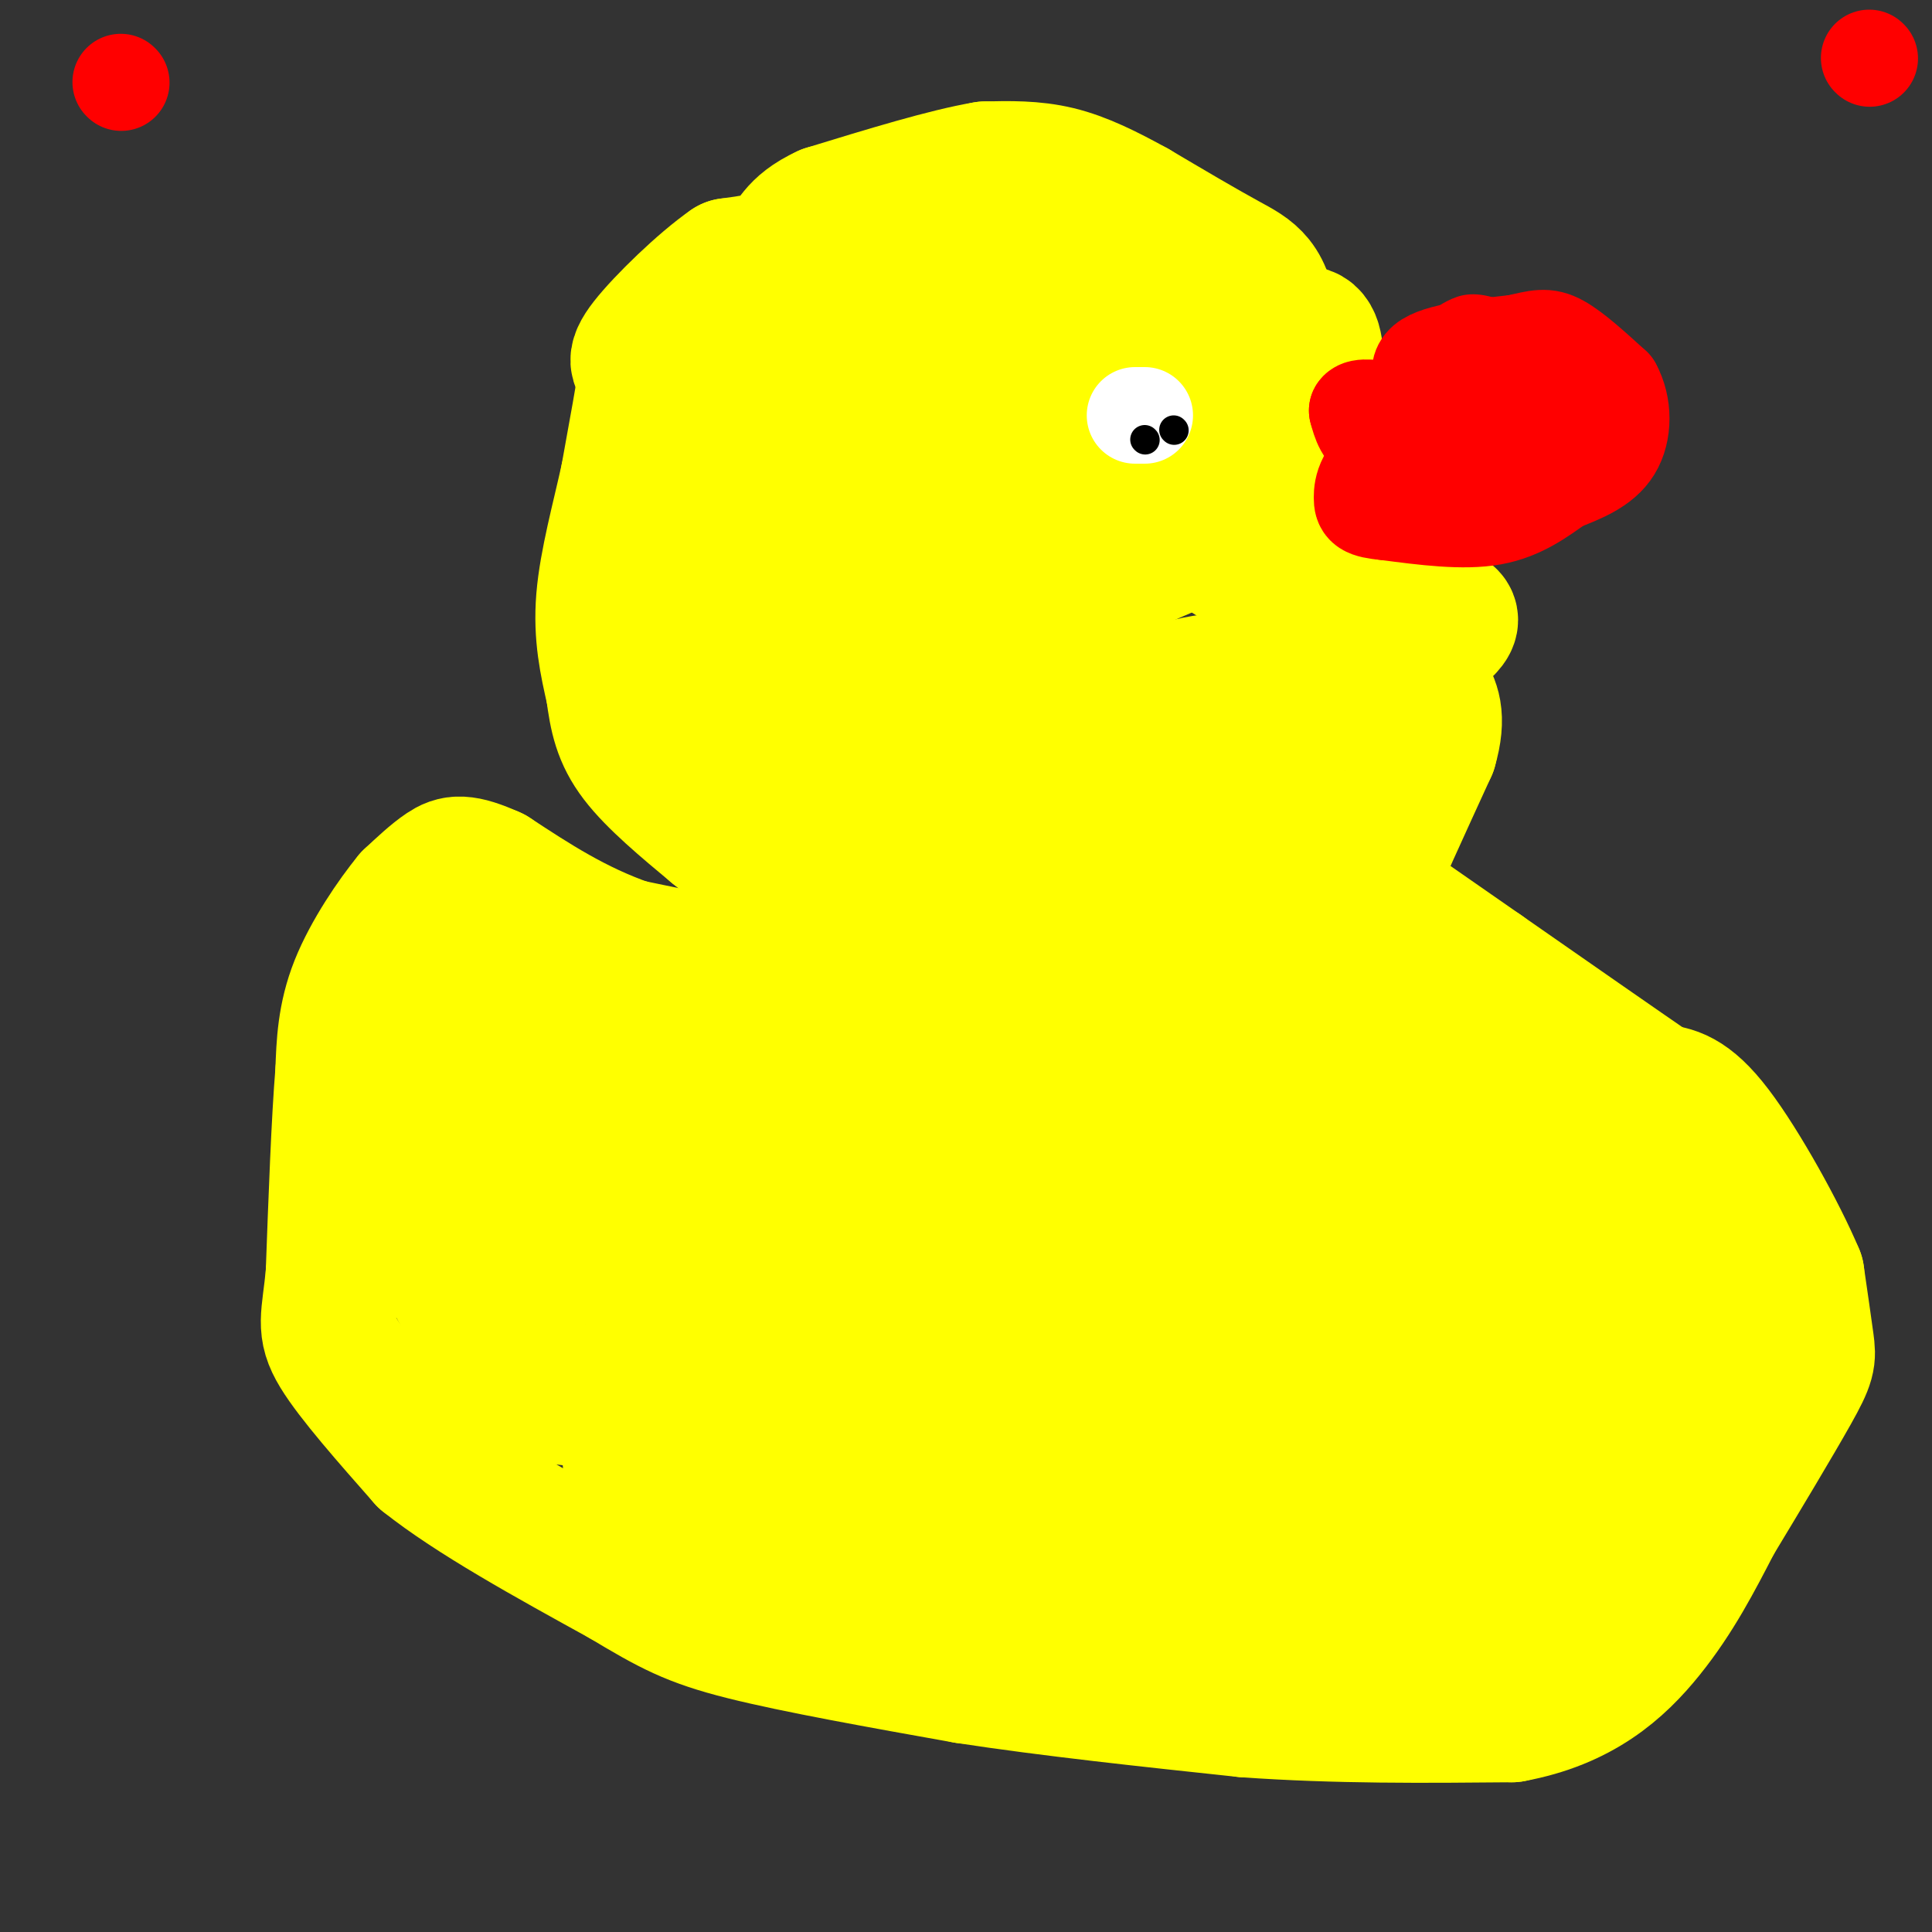 <svg viewBox='0 0 400 400' version='1.1' xmlns='http://www.w3.org/2000/svg' xmlns:xlink='http://www.w3.org/1999/xlink'><rect x="0" y="0" width="400" height="400" fill="#333333" stroke="none"/><g fill='none' stroke='#ffff00' stroke-width='28' stroke-linecap='round' stroke-linejoin='round'><path d='M186,203c0.000,2.417 0.000,4.833 -3,5c-3.000,0.167 -9.000,-1.917 -15,-4'/><path d='M168,204c-8.833,-2.000 -23.417,-5.000 -38,-8'/><path d='M130,196c-11.000,-3.833 -19.500,-9.417 -28,-15'/><path d='M102,181c-6.267,-2.822 -7.933,-2.378 -10,-1c-2.067,1.378 -4.533,3.689 -7,6'/><path d='M85,186c-3.400,4.133 -8.400,11.467 -11,18c-2.600,6.533 -2.800,12.267 -3,18'/><path d='M71,222c-0.833,10.000 -1.417,26.000 -2,42'/><path d='M69,264c-0.889,9.111 -2.111,10.889 1,16c3.111,5.111 10.556,13.556 18,22'/><path d='M88,302c9.833,7.833 25.417,16.417 41,25'/><path d='M129,327c9.889,5.933 14.111,8.267 25,11c10.889,2.733 28.444,5.867 46,9'/><path d='M200,347c17.333,2.667 37.667,4.833 58,7'/><path d='M258,354c18.833,1.333 36.917,1.167 55,1'/><path d='M313,355c14.156,-2.600 22.044,-9.600 28,-17c5.956,-7.400 9.978,-15.200 14,-23'/><path d='M355,315c5.583,-9.238 12.542,-20.833 16,-27c3.458,-6.167 3.417,-6.905 3,-10c-0.417,-3.095 -1.208,-8.548 -2,-14'/><path d='M372,264c-3.556,-8.489 -11.444,-22.711 -17,-30c-5.556,-7.289 -8.778,-7.644 -12,-8'/><path d='M343,226c-8.000,-5.500 -22.000,-15.250 -36,-25'/><path d='M307,201c-9.833,-6.833 -16.417,-11.417 -23,-16'/><path d='M284,185c-4.000,-2.833 -2.500,-1.917 -1,-1'/><path d='M283,184c2.000,-5.000 7.500,-17.000 13,-29'/><path d='M296,155c2.000,-6.833 0.500,-9.417 -1,-12'/><path d='M295,143c-4.333,-4.167 -14.667,-8.583 -25,-13'/><path d='M270,130c-5.500,-2.833 -6.750,-3.417 -8,-4'/><path d='M262,126c-1.111,-5.778 0.111,-18.222 2,-26c1.889,-7.778 4.444,-10.889 7,-14'/><path d='M271,86c1.533,-5.467 1.867,-12.133 1,-15c-0.867,-2.867 -2.933,-1.933 -5,-1'/><path d='M267,70c-3.267,1.267 -8.933,4.933 -11,11c-2.067,6.067 -0.533,14.533 1,23'/><path d='M257,104c2.333,7.000 7.667,13.000 13,19'/><path d='M270,123c5.905,5.452 14.167,9.583 8,6c-6.167,-3.583 -26.762,-14.881 -35,-22c-8.238,-7.119 -4.119,-10.060 0,-13'/><path d='M243,94c-0.571,-5.298 -2.000,-12.042 0,-20c2.000,-7.958 7.429,-17.131 10,-15c2.571,2.131 2.286,15.565 2,29'/><path d='M255,88c-0.622,6.111 -3.178,6.889 -3,10c0.178,3.111 3.089,8.556 6,14'/><path d='M258,112c1.911,3.156 3.689,4.044 4,4c0.311,-0.044 -0.844,-1.022 -2,-2'/><path d='M260,114c0.167,-8.000 1.583,-27.000 3,-46'/><path d='M263,68c-0.689,-9.778 -3.911,-11.222 -9,-14c-5.089,-2.778 -12.044,-6.889 -19,-11'/><path d='M235,43c-5.844,-3.222 -10.956,-5.778 -16,-7c-5.044,-1.222 -10.022,-1.111 -15,-1'/><path d='M204,35c-8.000,1.333 -20.500,5.167 -33,9'/><path d='M171,44c-6.644,3.044 -6.756,6.156 -9,8c-2.244,1.844 -6.622,2.422 -11,3'/><path d='M151,55c-5.489,3.800 -13.711,11.800 -17,16c-3.289,4.200 -1.644,4.600 0,5'/><path d='M134,76c-0.667,4.667 -2.333,13.833 -4,23'/><path d='M130,99c-1.822,8.289 -4.378,17.511 -5,25c-0.622,7.489 0.689,13.244 2,19'/><path d='M127,143c0.711,5.400 1.489,9.400 5,14c3.511,4.600 9.756,9.800 16,15'/><path d='M148,172c8.548,6.917 21.917,16.708 28,21c6.083,4.292 4.881,3.083 3,-1c-1.881,-4.083 -4.440,-11.042 -7,-18'/><path d='M172,174c-5.714,-8.190 -16.500,-19.667 -21,-28c-4.500,-8.333 -2.714,-13.524 0,-22c2.714,-8.476 6.357,-20.238 10,-32'/><path d='M161,92c1.511,-8.444 0.289,-13.556 8,-17c7.711,-3.444 24.356,-5.222 41,-7'/><path d='M210,68c8.333,-0.733 8.667,0.933 8,0c-0.667,-0.933 -2.333,-4.467 -4,-8'/><path d='M214,60c-2.167,-2.512 -5.583,-4.792 -10,-7c-4.417,-2.208 -9.833,-4.345 -20,0c-10.167,4.345 -25.083,15.173 -40,26'/><path d='M144,79c-6.974,7.198 -4.407,12.194 -1,16c3.407,3.806 7.656,6.422 12,0c4.344,-6.422 8.785,-21.883 11,-29c2.215,-7.117 2.204,-5.891 4,-6c1.796,-0.109 5.398,-1.555 9,-3'/><path d='M179,57c4.905,-0.821 12.667,-1.375 17,0c4.333,1.375 5.238,4.679 10,6c4.762,1.321 13.381,0.661 22,0'/><path d='M228,63c4.182,-0.402 3.636,-1.407 4,6c0.364,7.407 1.636,23.225 0,29c-1.636,5.775 -6.182,1.507 -12,-3c-5.818,-4.507 -12.909,-9.254 -20,-14'/><path d='M200,81c-6.742,-4.978 -13.595,-10.422 -19,-9c-5.405,1.422 -9.360,9.710 -11,17c-1.640,7.290 -0.965,13.583 0,18c0.965,4.417 2.221,6.958 4,9c1.779,2.042 4.080,3.583 9,4c4.920,0.417 12.460,-0.292 20,-1'/><path d='M203,119c3.857,-3.512 3.500,-11.792 2,-17c-1.500,-5.208 -4.143,-7.345 -8,-3c-3.857,4.345 -8.929,15.173 -14,26'/><path d='M183,125c-4.333,5.833 -8.167,7.417 -12,9'/><path d='M171,134c-2.183,-0.588 -1.642,-6.557 0,-16c1.642,-9.443 4.385,-22.359 8,-30c3.615,-7.641 8.103,-10.007 13,-11c4.897,-0.993 10.203,-0.614 13,0c2.797,0.614 3.085,1.461 1,4c-2.085,2.539 -6.542,6.769 -11,11'/><path d='M195,92c-3.578,2.511 -7.022,3.289 -2,7c5.022,3.711 18.511,10.356 32,17'/><path d='M225,116c4.392,1.871 -0.627,-1.952 -5,0c-4.373,1.952 -8.100,9.679 -12,11c-3.900,1.321 -7.971,-3.766 -14,0c-6.029,3.766 -14.014,16.383 -22,29'/><path d='M172,156c-4.077,5.249 -3.268,3.871 -3,5c0.268,1.129 -0.005,4.766 3,7c3.005,2.234 9.287,3.067 18,0c8.713,-3.067 19.856,-10.033 31,-17'/><path d='M221,151c11.400,-5.178 24.400,-9.622 31,-10c6.600,-0.378 6.800,3.311 7,7'/><path d='M259,148c-0.867,4.067 -6.533,10.733 -17,16c-10.467,5.267 -25.733,9.133 -41,13'/><path d='M201,177c-11.167,5.607 -18.583,13.125 -16,17c2.583,3.875 15.167,4.107 27,1c11.833,-3.107 22.917,-9.554 34,-16'/><path d='M246,179c8.400,-4.578 12.400,-8.022 16,-9c3.600,-0.978 6.800,0.511 10,2'/><path d='M272,172c3.067,3.289 5.733,10.511 -4,16c-9.733,5.489 -31.867,9.244 -54,13'/><path d='M214,201c-9.389,2.021 -5.860,0.574 -6,0c-0.140,-0.574 -3.949,-0.275 1,-4c4.949,-3.725 18.656,-11.473 26,-18c7.344,-6.527 8.323,-11.834 19,-20c10.677,-8.166 31.050,-19.190 40,-25c8.950,-5.810 6.475,-6.405 4,-7'/><path d='M298,127c-5.809,-3.884 -22.330,-10.093 -31,-14c-8.670,-3.907 -9.488,-5.514 -21,-1c-11.512,4.514 -33.718,15.147 -45,22c-11.282,6.853 -11.641,9.927 -12,13'/><path d='M189,147c-3.272,3.041 -5.451,4.144 5,4c10.451,-0.144 33.533,-1.533 45,0c11.467,1.533 11.318,5.990 13,9c1.682,3.010 5.195,4.574 7,13c1.805,8.426 1.903,23.713 2,39'/><path d='M261,212c6.840,7.262 22.942,5.918 27,3c4.058,-2.918 -3.926,-7.409 -12,-10c-8.074,-2.591 -16.236,-3.282 -22,-1c-5.764,2.282 -9.129,7.538 -11,12c-1.871,4.462 -2.249,8.132 -1,10c1.249,1.868 4.124,1.934 7,2'/><path d='M249,228c3.943,0.445 10.301,0.559 13,0c2.699,-0.559 1.740,-1.789 0,-4c-1.740,-2.211 -4.260,-5.401 -8,-9c-3.740,-3.599 -8.699,-7.606 -23,-10c-14.301,-2.394 -37.945,-3.176 -50,-2c-12.055,1.176 -12.522,4.310 -13,9c-0.478,4.690 -0.966,10.935 3,17c3.966,6.065 12.386,11.951 23,16c10.614,4.049 23.422,6.260 36,7c12.578,0.740 24.925,0.007 30,-1c5.075,-1.007 2.879,-2.288 0,-3c-2.879,-0.712 -6.439,-0.856 -10,-1'/><path d='M250,247c-17.476,-0.617 -56.167,-1.658 -73,-1c-16.833,0.658 -11.809,3.015 -12,6c-0.191,2.985 -5.596,6.599 -8,11c-2.404,4.401 -1.808,9.590 -2,12c-0.192,2.410 -1.170,2.042 3,6c4.170,3.958 13.490,12.241 23,17c9.510,4.759 19.209,5.992 28,8c8.791,2.008 16.675,4.789 20,1c3.325,-3.789 2.092,-14.149 3,-19c0.908,-4.851 3.958,-4.191 -10,-6c-13.958,-1.809 -44.924,-6.085 -61,-8c-16.076,-1.915 -17.264,-1.469 -19,0c-1.736,1.469 -4.022,3.961 -4,7c0.022,3.039 2.352,6.626 8,11c5.648,4.374 14.614,9.535 26,12c11.386,2.465 25.193,2.232 39,2'/><path d='M211,306c9.458,0.553 13.602,0.937 16,0c2.398,-0.937 3.048,-3.193 6,-5c2.952,-1.807 8.204,-3.164 -1,-8c-9.204,-4.836 -32.866,-13.150 -48,-17c-15.134,-3.850 -21.742,-3.234 -24,-1c-2.258,2.234 -0.166,6.088 2,9c2.166,2.912 4.407,4.882 16,6c11.593,1.118 32.537,1.385 43,2c10.463,0.615 10.444,1.577 12,-2c1.556,-3.577 4.688,-11.694 -2,-22c-6.688,-10.306 -23.197,-22.802 -35,-29c-11.803,-6.198 -18.902,-6.099 -26,-6'/><path d='M170,233c-4.325,-0.271 -2.137,2.052 -4,5c-1.863,2.948 -7.777,6.521 2,8c9.777,1.479 35.245,0.864 48,0c12.755,-0.864 12.796,-1.978 13,-4c0.204,-2.022 0.570,-4.951 3,-6c2.430,-1.049 6.925,-0.218 -3,-7c-9.925,-6.782 -34.268,-21.179 -47,-24c-12.732,-2.821 -13.851,5.933 -15,14c-1.149,8.067 -2.328,15.448 -2,19c0.328,3.552 2.164,3.276 4,3'/><path d='M169,241c14.155,1.235 47.541,2.823 52,7c4.459,4.177 -20.011,10.944 -31,15c-10.989,4.056 -8.497,5.400 -15,3c-6.503,-2.400 -22.001,-8.543 -31,-13c-8.999,-4.457 -11.500,-7.229 -14,-10'/><path d='M130,243c-3.467,-7.289 -5.133,-20.511 -10,-28c-4.867,-7.489 -12.933,-9.244 -21,-11'/><path d='M99,204c-5.561,4.305 -8.965,20.566 -11,30c-2.035,9.434 -2.702,12.040 0,19c2.702,6.960 8.772,18.274 14,25c5.228,6.726 9.614,8.863 14,11'/><path d='M116,289c3.670,1.380 5.847,-0.669 7,-1c1.153,-0.331 1.284,1.058 3,-9c1.716,-10.058 5.017,-31.562 4,-42c-1.017,-10.438 -6.351,-9.810 -13,-6c-6.649,3.810 -14.614,10.803 -18,15c-3.386,4.197 -2.193,5.599 -1,7'/><path d='M98,253c-0.015,2.601 0.446,5.603 1,9c0.554,3.397 1.200,7.189 3,0c1.800,-7.189 4.754,-25.359 10,-31c5.246,-5.641 12.785,1.245 17,3c4.215,1.755 5.108,-1.623 6,-5'/><path d='M135,229c3.021,-5.268 7.573,-15.938 10,-23c2.427,-7.062 2.730,-10.517 3,0c0.270,10.517 0.506,35.005 0,46c-0.506,10.995 -1.753,8.498 -3,6'/><path d='M145,258c-3.789,6.542 -11.761,19.897 -14,32c-2.239,12.103 1.256,22.956 3,26c1.744,3.044 1.739,-1.719 7,0c5.261,1.719 15.789,9.920 24,13c8.211,3.080 14.106,1.040 20,-1'/><path d='M185,328c5.595,-0.833 9.583,-2.417 16,-1c6.417,1.417 15.262,5.833 24,7c8.738,1.167 17.369,-0.917 26,-3'/><path d='M251,331c16.000,-0.022 43.000,1.422 54,1c11.000,-0.422 6.000,-2.711 1,-5'/><path d='M306,327c-0.238,-2.786 -1.333,-7.250 4,-14c5.333,-6.750 17.095,-15.786 22,-25c4.905,-9.214 2.952,-18.607 1,-28'/><path d='M333,260c-0.420,-4.898 -1.970,-3.141 -2,-3c-0.030,0.141 1.462,-1.332 5,-2c3.538,-0.668 9.124,-0.529 12,2c2.876,2.529 3.044,7.450 4,12c0.956,4.550 2.702,8.729 0,16c-2.702,7.271 -9.851,17.636 -17,28'/><path d='M335,313c-3.696,5.642 -4.435,5.747 -8,7c-3.565,1.253 -9.956,3.656 -14,3c-4.044,-0.656 -5.743,-4.369 -1,-16c4.743,-11.631 15.926,-31.180 20,-41c4.074,-9.820 1.037,-9.910 -2,-10'/><path d='M330,256c1.571,-1.476 6.500,-0.167 -3,-6c-9.500,-5.833 -33.429,-18.810 -32,-23c1.429,-4.190 28.214,0.405 55,5'/><path d='M350,232c4.610,2.354 -11.364,5.740 -23,3c-11.636,-2.740 -18.932,-11.605 -24,-17c-5.068,-5.395 -7.908,-7.318 -16,-1c-8.092,6.318 -21.437,20.879 -27,29c-5.563,8.121 -3.344,9.802 -1,12c2.344,2.198 4.813,4.914 7,6c2.187,1.086 4.094,0.543 6,0'/><path d='M272,264c3.017,0.140 7.558,0.489 11,0c3.442,-0.489 5.785,-1.816 8,-5c2.215,-3.184 4.301,-8.225 1,-13c-3.301,-4.775 -11.990,-9.285 -20,-7c-8.010,2.285 -15.343,11.365 -19,17c-3.657,5.635 -3.638,7.825 -6,11c-2.362,3.175 -7.103,7.336 0,11c7.103,3.664 26.052,6.832 45,10'/><path d='M292,288c8.005,1.605 5.516,0.619 5,-2c-0.516,-2.619 0.939,-6.869 0,-11c-0.939,-4.131 -4.272,-8.142 -9,-12c-4.728,-3.858 -10.850,-7.561 -16,-10c-5.150,-2.439 -9.326,-3.613 -16,1c-6.674,4.613 -15.845,15.014 -20,20c-4.155,4.986 -3.292,4.558 -4,10c-0.708,5.442 -2.985,16.754 0,23c2.985,6.246 11.233,7.427 17,8c5.767,0.573 9.053,0.539 17,1c7.947,0.461 20.556,1.417 29,0c8.444,-1.417 12.722,-5.209 17,-9'/><path d='M312,307c4.516,-3.064 7.305,-6.224 10,-11c2.695,-4.776 5.297,-11.166 0,-15c-5.297,-3.834 -18.492,-5.110 -25,-7c-6.508,-1.890 -6.329,-4.393 -15,1c-8.671,5.393 -26.192,18.684 -32,24c-5.808,5.316 0.096,2.658 6,0'/><path d='M256,299c6.545,0.477 19.909,1.669 29,0c9.091,-1.669 13.911,-6.200 18,-10c4.089,-3.800 7.447,-6.869 8,-14c0.553,-7.131 -1.699,-18.323 -3,-22c-1.301,-3.677 -1.650,0.162 -2,4'/><path d='M306,257c-1.167,4.333 -3.083,13.167 -5,22'/></g>
<g fill='none' stroke='#ff0000' stroke-width='6' stroke-linecap='round' stroke-linejoin='round'><path d='M295,84c-2.750,-3.083 -5.500,-6.167 -6,-6c-0.500,0.167 1.250,3.583 3,7'/><path d='M292,85c0.738,3.440 1.083,8.542 -1,13c-2.083,4.458 -6.595,8.274 -7,10c-0.405,1.726 3.298,1.363 7,1'/><path d='M291,109c6.911,0.956 20.689,2.844 28,0c7.311,-2.844 8.156,-10.422 9,-18'/><path d='M328,91c2.179,-4.524 3.125,-6.833 4,-9c0.875,-2.167 1.679,-4.190 -2,-7c-3.679,-2.810 -11.839,-6.405 -20,-10'/><path d='M310,65c-4.821,-1.738 -6.875,-1.083 -9,0c-2.125,1.083 -4.321,2.595 -6,7c-1.679,4.405 -2.839,11.702 -4,19'/><path d='M291,91c-0.833,3.167 -0.917,1.583 -1,0'/><path d='M234,85c0.000,0.000 0.100,0.100 0.1,0.1'/></g>
<g fill='none' stroke='#ffffff' stroke-width='20' stroke-linecap='round' stroke-linejoin='round'><path d='M235,86c0.000,0.000 2.000,0.000 2,0'/></g>
<g fill='none' stroke='#000000' stroke-width='6' stroke-linecap='round' stroke-linejoin='round'><path d='M237,91c0.000,0.000 0.100,0.100 0.1,0.1'/><path d='M243,89c0.000,0.000 0.100,0.100 0.1,0.1'/></g>
<g fill='none' stroke='#ff0000' stroke-width='20' stroke-linecap='round' stroke-linejoin='round'><path d='M286,94c0.000,0.000 9.000,-10.000 9,-10'/><path d='M295,84c0.556,-3.378 -2.556,-6.822 0,-9c2.556,-2.178 10.778,-3.089 19,-4'/><path d='M314,71c4.467,-1.022 6.133,-1.578 9,0c2.867,1.578 6.933,5.289 11,9'/><path d='M334,80c2.200,3.978 2.200,9.422 0,13c-2.200,3.578 -6.600,5.289 -11,7'/><path d='M323,100c-3.844,2.689 -7.956,5.911 -14,7c-6.044,1.089 -14.022,0.044 -22,-1'/><path d='M287,106c-4.571,-0.440 -5.000,-1.042 -5,-3c0.000,-1.958 0.429,-5.274 6,-9c5.571,-3.726 16.286,-7.863 27,-12'/><path d='M315,82c6.778,-1.467 10.222,0.867 7,3c-3.222,2.133 -13.111,4.067 -23,6'/><path d='M299,91c-6.511,1.200 -11.289,1.200 -14,0c-2.711,-1.200 -3.356,-3.600 -4,-6'/><path d='M281,85c0.500,-1.000 3.750,-0.500 7,0'/><path d='M288,85c3.000,-0.167 7.000,-0.583 11,-1'/><path d='M25,17c0.000,0.000 0.100,0.100 0.1,0.1'/><path d='M387,12c0.000,0.000 0.100,0.100 0.1,0.1'/></g>
</svg>